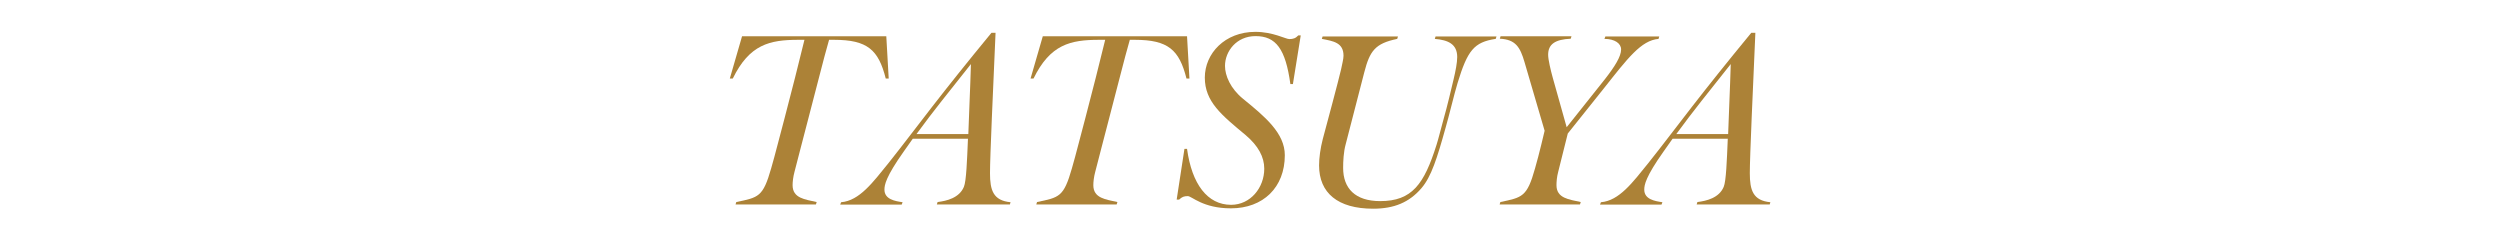 <?xml version="1.0" encoding="UTF-8"?><svg id="_レイヤー_1" xmlns="http://www.w3.org/2000/svg" viewBox="0 0 135 13"><defs><style>.cls-1{fill:#ac8237;}</style></defs><path class="cls-1" d="m47.83,4.24c-.39-1.55-.99-2.09-2.79-2.09h-.27c-.25.84-.88,3.37-1.13,4.29-.29,1.08-.58,2.26-.74,2.85-.07.26-.1.53-.1.71,0,.71.68.77,1.3.91l-.04.13h-4.34l.04-.13c1.2-.25,1.44-.27,1.88-1.81.22-.75.48-1.81.73-2.73.22-.81.92-3.58,1.07-4.22h-.33c-1.55,0-2.64.25-3.54,2.09h-.16l.66-2.28h7.79l.13,2.28h-.16Z"/><path class="cls-1" d="m54.52,11.04h-3.93l.04-.13c.49-.06,1.17-.22,1.42-.82.13-.31.17-1.4.22-2.6h-2.98l-.48.68c-.98,1.38-1.05,1.82-1.05,2.07,0,.52.56.62.98.68l-.05.13h-3.32l.05-.13c.99-.08,1.72-1.08,2.54-2.09.86-1.08,1.57-2.03,2.38-3.07.87-1.12,1.85-2.35,3.2-3.99h.22c-.13,3-.3,6.66-.3,7.58s.17,1.48,1.11,1.57l-.04.13Zm-5.02-3.8h2.79c.04-1.24.1-2.35.14-3.78-1.24,1.57-1.99,2.48-2.94,3.78Z"/><path class="cls-1" d="m64.07,4.24c-.39-1.55-.99-2.09-2.79-2.09h-.27c-.25.84-.88,3.37-1.13,4.29-.29,1.08-.58,2.26-.74,2.85-.07.26-.1.53-.1.71,0,.71.68.77,1.3.91l-.04.13h-4.34l.04-.13c1.2-.25,1.44-.27,1.88-1.81.22-.75.48-1.81.73-2.73.22-.81.92-3.58,1.07-4.22h-.33c-1.55,0-2.64.25-3.54,2.09h-.16l.66-2.28h7.79l.13,2.28h-.16Z"/><path class="cls-1" d="m69.82,4.54h-.14c-.26-1.9-.78-2.59-1.88-2.59-1.03,0-1.65.82-1.65,1.61,0,.52.29,1.22.98,1.78,1.18.96,2.25,1.85,2.25,3.04,0,1.74-1.17,2.87-2.91,2.87-1.52,0-2.11-.66-2.33-.66-.2,0-.31.04-.47.19h-.13l.42-2.74h.14c.26,1.9,1.1,3.02,2.38,3.02,1.04,0,1.79-.92,1.79-1.95,0-.64-.33-1.24-1-1.81-1.31-1.09-2.21-1.81-2.21-3.11s1.08-2.47,2.73-2.47c.95,0,1.64.39,1.83.39.21,0,.34-.04.49-.2h.13l-.42,2.61Z"/><path class="cls-1" d="m80.76,2.1c-1.16.18-1.51.61-2.05,2.38-.18.59-.47,1.81-.64,2.39-.47,1.69-.78,2.67-1.31,3.29-.66.77-1.48,1.11-2.61,1.11-1.91,0-2.92-.85-2.92-2.34,0-.4.07-.92.2-1.42.22-.82.84-3.12.99-3.77.05-.26.13-.55.13-.73,0-.71-.55-.79-1.17-.91l.04-.13h4.07l-.04.13c-1.2.25-1.48.65-1.78,1.81l-1,3.87c-.12.43-.14.94-.14,1.29,0,1.1.65,1.79,2,1.79,1.72,0,2.37-.91,3.04-3.03.1-.31.2-.73.36-1.31.26-.92.42-1.64.57-2.26.1-.42.19-.88.19-1.18,0-.7-.49-.92-1.21-.98l.04-.13h3.29l-.04.13Z"/><path class="cls-1" d="m89.57,2.1c-.95.07-1.69,1.07-2.96,2.67l-1.95,2.44-.52,2.08c-.07.26-.09.53-.09.71,0,.71.68.77,1.31.91l-.04.13h-4.34l.04-.13c1.18-.25,1.44-.27,1.87-1.81.22-.75.52-2.04.52-2.04l-1.09-3.72c-.23-.78-.47-1.21-1.33-1.25l.04-.13h3.83l-.04.13c-.84.04-1.22.29-1.22.87,0,.25.13.81.25,1.24l.75,2.67,2.07-2.6c.53-.68.87-1.22.87-1.6,0-.33-.35-.57-.9-.57l.05-.13h2.91l-.04.13Z"/><path class="cls-1" d="m95.55,11.04h-3.93l.04-.13c.49-.06,1.17-.22,1.42-.82.13-.31.17-1.4.22-2.6h-2.98l-.48.68c-.98,1.38-1.05,1.82-1.05,2.07,0,.52.56.62.98.68l-.05.13h-3.32l.05-.13c.99-.08,1.72-1.08,2.54-2.09.86-1.08,1.57-2.03,2.38-3.07.87-1.12,1.85-2.35,3.2-3.99h.22c-.13,3-.3,6.66-.3,7.58s.17,1.48,1.11,1.57l-.04.13Zm-5.02-3.8h2.79c.04-1.24.1-2.35.14-3.78-1.24,1.57-1.99,2.48-2.94,3.78Z"/></svg>